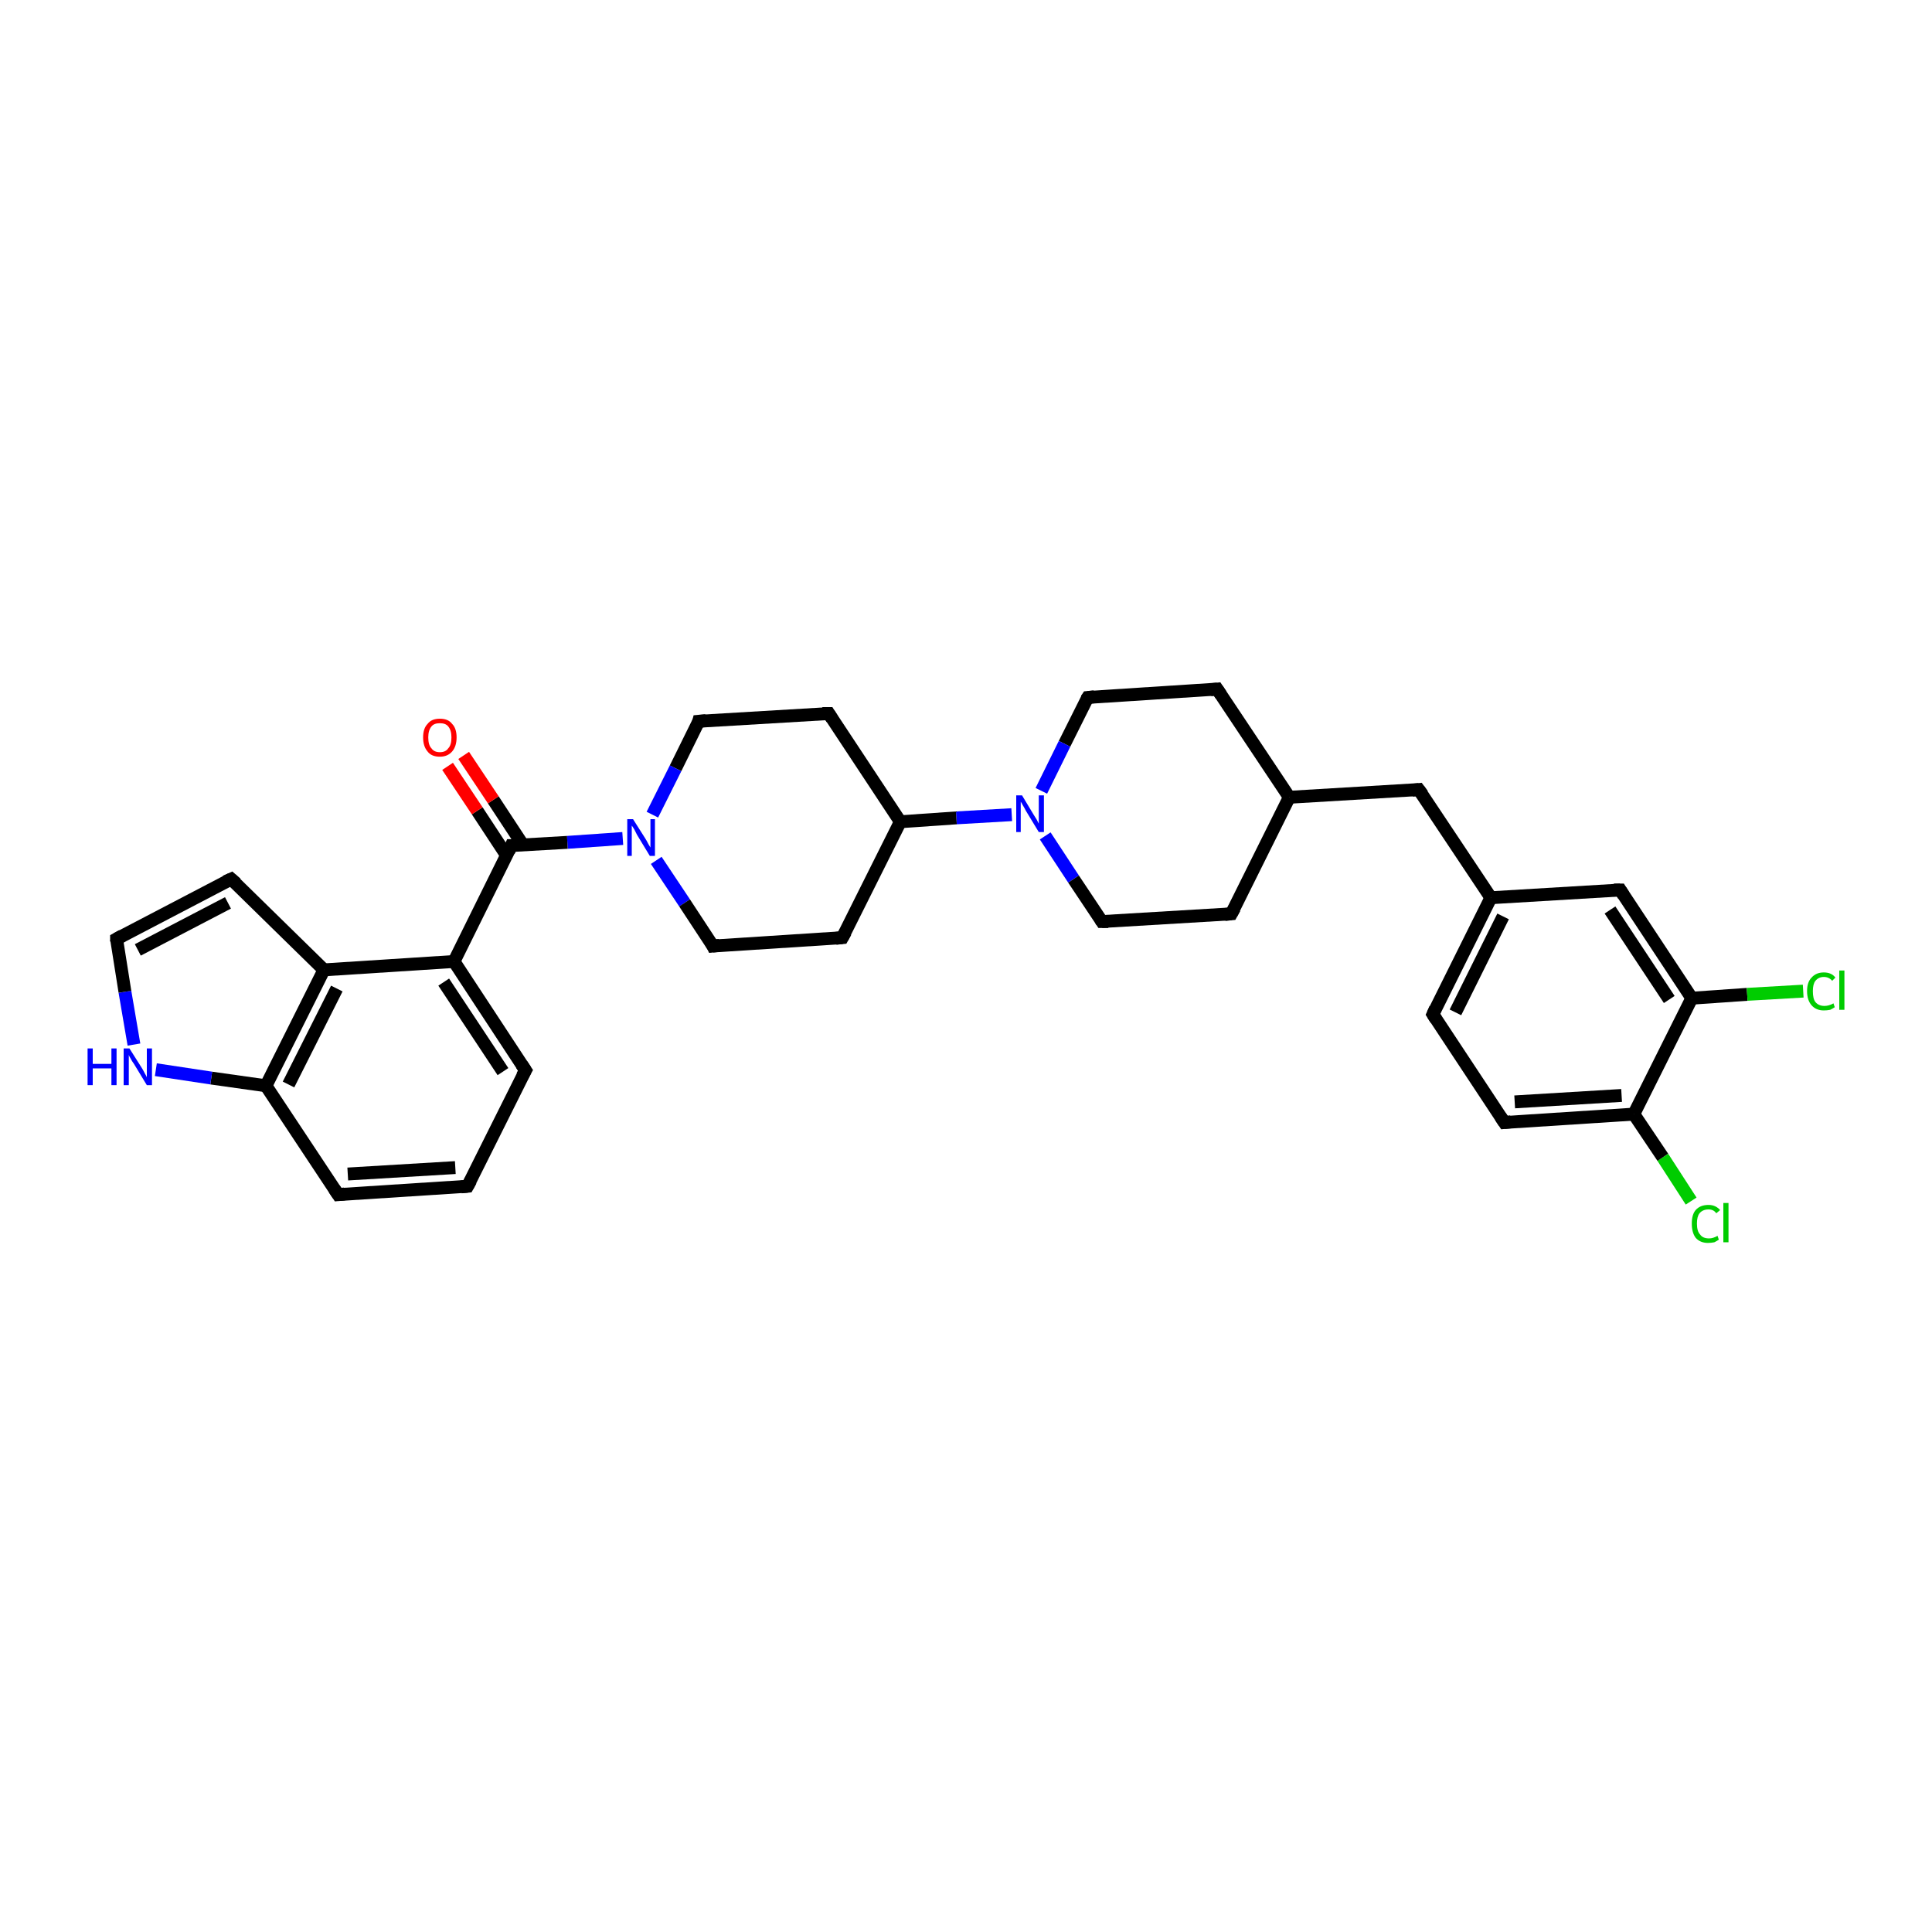 <?xml version='1.0' encoding='iso-8859-1'?>
<svg version='1.1' baseProfile='full'
              xmlns='http://www.w3.org/2000/svg'
                      xmlns:rdkit='http://www.rdkit.org/xml'
                      xmlns:xlink='http://www.w3.org/1999/xlink'
                  xml:space='preserve'
width='300px' height='300px' viewBox='0 0 300 300'>
<!-- END OF HEADER -->
<rect style='opacity:1.0;fill:#FFFFFF;stroke:none' width='300.0' height='300.0' x='0.0' y='0.0'> </rect>
<path class='bond-0 atom-0 atom-1' d='M 262.6,186.5 L 258.2,179.7' style='fill:none;fill-rule:evenodd;stroke:#00CC00;stroke-width:2.0px;stroke-linecap:butt;stroke-linejoin:miter;stroke-opacity:1' />
<path class='bond-0 atom-0 atom-1' d='M 258.2,179.7 L 253.7,173.0' style='fill:none;fill-rule:evenodd;stroke:#000000;stroke-width:2.0px;stroke-linecap:butt;stroke-linejoin:miter;stroke-opacity:1' />
<path class='bond-1 atom-1 atom-2' d='M 253.7,173.0 L 233.6,174.3' style='fill:none;fill-rule:evenodd;stroke:#000000;stroke-width:2.0px;stroke-linecap:butt;stroke-linejoin:miter;stroke-opacity:1' />
<path class='bond-1 atom-1 atom-2' d='M 251.8,170.1 L 235.2,171.1' style='fill:none;fill-rule:evenodd;stroke:#000000;stroke-width:2.0px;stroke-linecap:butt;stroke-linejoin:miter;stroke-opacity:1' />
<path class='bond-2 atom-2 atom-3' d='M 233.6,174.3 L 222.5,157.5' style='fill:none;fill-rule:evenodd;stroke:#000000;stroke-width:2.0px;stroke-linecap:butt;stroke-linejoin:miter;stroke-opacity:1' />
<path class='bond-3 atom-3 atom-4' d='M 222.5,157.5 L 231.5,139.4' style='fill:none;fill-rule:evenodd;stroke:#000000;stroke-width:2.0px;stroke-linecap:butt;stroke-linejoin:miter;stroke-opacity:1' />
<path class='bond-3 atom-3 atom-4' d='M 226.0,157.2 L 233.4,142.3' style='fill:none;fill-rule:evenodd;stroke:#000000;stroke-width:2.0px;stroke-linecap:butt;stroke-linejoin:miter;stroke-opacity:1' />
<path class='bond-4 atom-4 atom-5' d='M 231.5,139.4 L 220.3,122.6' style='fill:none;fill-rule:evenodd;stroke:#000000;stroke-width:2.0px;stroke-linecap:butt;stroke-linejoin:miter;stroke-opacity:1' />
<path class='bond-5 atom-5 atom-6' d='M 220.3,122.6 L 200.2,123.8' style='fill:none;fill-rule:evenodd;stroke:#000000;stroke-width:2.0px;stroke-linecap:butt;stroke-linejoin:miter;stroke-opacity:1' />
<path class='bond-6 atom-6 atom-7' d='M 200.2,123.8 L 189.0,107.0' style='fill:none;fill-rule:evenodd;stroke:#000000;stroke-width:2.0px;stroke-linecap:butt;stroke-linejoin:miter;stroke-opacity:1' />
<path class='bond-7 atom-7 atom-8' d='M 189.0,107.0 L 168.9,108.3' style='fill:none;fill-rule:evenodd;stroke:#000000;stroke-width:2.0px;stroke-linecap:butt;stroke-linejoin:miter;stroke-opacity:1' />
<path class='bond-8 atom-8 atom-9' d='M 168.9,108.3 L 165.3,115.5' style='fill:none;fill-rule:evenodd;stroke:#000000;stroke-width:2.0px;stroke-linecap:butt;stroke-linejoin:miter;stroke-opacity:1' />
<path class='bond-8 atom-8 atom-9' d='M 165.3,115.5 L 161.7,122.8' style='fill:none;fill-rule:evenodd;stroke:#0000FF;stroke-width:2.0px;stroke-linecap:butt;stroke-linejoin:miter;stroke-opacity:1' />
<path class='bond-9 atom-9 atom-10' d='M 162.3,129.8 L 166.7,136.5' style='fill:none;fill-rule:evenodd;stroke:#0000FF;stroke-width:2.0px;stroke-linecap:butt;stroke-linejoin:miter;stroke-opacity:1' />
<path class='bond-9 atom-9 atom-10' d='M 166.7,136.5 L 171.1,143.1' style='fill:none;fill-rule:evenodd;stroke:#000000;stroke-width:2.0px;stroke-linecap:butt;stroke-linejoin:miter;stroke-opacity:1' />
<path class='bond-10 atom-10 atom-11' d='M 171.1,143.1 L 191.2,141.9' style='fill:none;fill-rule:evenodd;stroke:#000000;stroke-width:2.0px;stroke-linecap:butt;stroke-linejoin:miter;stroke-opacity:1' />
<path class='bond-11 atom-9 atom-12' d='M 157.1,126.5 L 148.5,127.0' style='fill:none;fill-rule:evenodd;stroke:#0000FF;stroke-width:2.0px;stroke-linecap:butt;stroke-linejoin:miter;stroke-opacity:1' />
<path class='bond-11 atom-9 atom-12' d='M 148.5,127.0 L 139.8,127.6' style='fill:none;fill-rule:evenodd;stroke:#000000;stroke-width:2.0px;stroke-linecap:butt;stroke-linejoin:miter;stroke-opacity:1' />
<path class='bond-12 atom-12 atom-13' d='M 139.8,127.6 L 128.7,110.8' style='fill:none;fill-rule:evenodd;stroke:#000000;stroke-width:2.0px;stroke-linecap:butt;stroke-linejoin:miter;stroke-opacity:1' />
<path class='bond-13 atom-13 atom-14' d='M 128.7,110.8 L 108.5,112.0' style='fill:none;fill-rule:evenodd;stroke:#000000;stroke-width:2.0px;stroke-linecap:butt;stroke-linejoin:miter;stroke-opacity:1' />
<path class='bond-14 atom-14 atom-15' d='M 108.5,112.0 L 104.9,119.3' style='fill:none;fill-rule:evenodd;stroke:#000000;stroke-width:2.0px;stroke-linecap:butt;stroke-linejoin:miter;stroke-opacity:1' />
<path class='bond-14 atom-14 atom-15' d='M 104.9,119.3 L 101.3,126.5' style='fill:none;fill-rule:evenodd;stroke:#0000FF;stroke-width:2.0px;stroke-linecap:butt;stroke-linejoin:miter;stroke-opacity:1' />
<path class='bond-15 atom-15 atom-16' d='M 101.9,133.6 L 106.3,140.2' style='fill:none;fill-rule:evenodd;stroke:#0000FF;stroke-width:2.0px;stroke-linecap:butt;stroke-linejoin:miter;stroke-opacity:1' />
<path class='bond-15 atom-15 atom-16' d='M 106.3,140.2 L 110.7,146.9' style='fill:none;fill-rule:evenodd;stroke:#000000;stroke-width:2.0px;stroke-linecap:butt;stroke-linejoin:miter;stroke-opacity:1' />
<path class='bond-16 atom-16 atom-17' d='M 110.7,146.9 L 130.8,145.6' style='fill:none;fill-rule:evenodd;stroke:#000000;stroke-width:2.0px;stroke-linecap:butt;stroke-linejoin:miter;stroke-opacity:1' />
<path class='bond-17 atom-15 atom-18' d='M 96.7,130.2 L 88.1,130.8' style='fill:none;fill-rule:evenodd;stroke:#0000FF;stroke-width:2.0px;stroke-linecap:butt;stroke-linejoin:miter;stroke-opacity:1' />
<path class='bond-17 atom-15 atom-18' d='M 88.1,130.8 L 79.4,131.3' style='fill:none;fill-rule:evenodd;stroke:#000000;stroke-width:2.0px;stroke-linecap:butt;stroke-linejoin:miter;stroke-opacity:1' />
<path class='bond-18 atom-18 atom-19' d='M 81.2,131.2 L 76.6,124.2' style='fill:none;fill-rule:evenodd;stroke:#000000;stroke-width:2.0px;stroke-linecap:butt;stroke-linejoin:miter;stroke-opacity:1' />
<path class='bond-18 atom-18 atom-19' d='M 76.6,124.2 L 72.0,117.3' style='fill:none;fill-rule:evenodd;stroke:#FF0000;stroke-width:2.0px;stroke-linecap:butt;stroke-linejoin:miter;stroke-opacity:1' />
<path class='bond-18 atom-18 atom-19' d='M 78.7,132.9 L 74.1,125.9' style='fill:none;fill-rule:evenodd;stroke:#000000;stroke-width:2.0px;stroke-linecap:butt;stroke-linejoin:miter;stroke-opacity:1' />
<path class='bond-18 atom-18 atom-19' d='M 74.1,125.9 L 69.5,119.0' style='fill:none;fill-rule:evenodd;stroke:#FF0000;stroke-width:2.0px;stroke-linecap:butt;stroke-linejoin:miter;stroke-opacity:1' />
<path class='bond-19 atom-18 atom-20' d='M 79.4,131.3 L 70.5,149.3' style='fill:none;fill-rule:evenodd;stroke:#000000;stroke-width:2.0px;stroke-linecap:butt;stroke-linejoin:miter;stroke-opacity:1' />
<path class='bond-20 atom-20 atom-21' d='M 70.5,149.3 L 81.6,166.2' style='fill:none;fill-rule:evenodd;stroke:#000000;stroke-width:2.0px;stroke-linecap:butt;stroke-linejoin:miter;stroke-opacity:1' />
<path class='bond-20 atom-20 atom-21' d='M 68.9,152.5 L 78.1,166.4' style='fill:none;fill-rule:evenodd;stroke:#000000;stroke-width:2.0px;stroke-linecap:butt;stroke-linejoin:miter;stroke-opacity:1' />
<path class='bond-21 atom-21 atom-22' d='M 81.6,166.2 L 72.6,184.2' style='fill:none;fill-rule:evenodd;stroke:#000000;stroke-width:2.0px;stroke-linecap:butt;stroke-linejoin:miter;stroke-opacity:1' />
<path class='bond-22 atom-22 atom-23' d='M 72.6,184.2 L 52.5,185.5' style='fill:none;fill-rule:evenodd;stroke:#000000;stroke-width:2.0px;stroke-linecap:butt;stroke-linejoin:miter;stroke-opacity:1' />
<path class='bond-22 atom-22 atom-23' d='M 70.7,181.3 L 54.0,182.3' style='fill:none;fill-rule:evenodd;stroke:#000000;stroke-width:2.0px;stroke-linecap:butt;stroke-linejoin:miter;stroke-opacity:1' />
<path class='bond-23 atom-23 atom-24' d='M 52.5,185.5 L 41.3,168.6' style='fill:none;fill-rule:evenodd;stroke:#000000;stroke-width:2.0px;stroke-linecap:butt;stroke-linejoin:miter;stroke-opacity:1' />
<path class='bond-24 atom-24 atom-25' d='M 41.3,168.6 L 32.8,167.4' style='fill:none;fill-rule:evenodd;stroke:#000000;stroke-width:2.0px;stroke-linecap:butt;stroke-linejoin:miter;stroke-opacity:1' />
<path class='bond-24 atom-24 atom-25' d='M 32.8,167.4 L 24.2,166.1' style='fill:none;fill-rule:evenodd;stroke:#0000FF;stroke-width:2.0px;stroke-linecap:butt;stroke-linejoin:miter;stroke-opacity:1' />
<path class='bond-25 atom-25 atom-26' d='M 20.8,162.2 L 19.4,154.0' style='fill:none;fill-rule:evenodd;stroke:#0000FF;stroke-width:2.0px;stroke-linecap:butt;stroke-linejoin:miter;stroke-opacity:1' />
<path class='bond-25 atom-25 atom-26' d='M 19.4,154.0 L 18.1,145.8' style='fill:none;fill-rule:evenodd;stroke:#000000;stroke-width:2.0px;stroke-linecap:butt;stroke-linejoin:miter;stroke-opacity:1' />
<path class='bond-26 atom-26 atom-27' d='M 18.1,145.8 L 35.9,136.5' style='fill:none;fill-rule:evenodd;stroke:#000000;stroke-width:2.0px;stroke-linecap:butt;stroke-linejoin:miter;stroke-opacity:1' />
<path class='bond-26 atom-26 atom-27' d='M 21.4,147.5 L 35.4,140.2' style='fill:none;fill-rule:evenodd;stroke:#000000;stroke-width:2.0px;stroke-linecap:butt;stroke-linejoin:miter;stroke-opacity:1' />
<path class='bond-27 atom-27 atom-28' d='M 35.9,136.5 L 50.3,150.6' style='fill:none;fill-rule:evenodd;stroke:#000000;stroke-width:2.0px;stroke-linecap:butt;stroke-linejoin:miter;stroke-opacity:1' />
<path class='bond-28 atom-4 atom-29' d='M 231.5,139.4 L 251.6,138.2' style='fill:none;fill-rule:evenodd;stroke:#000000;stroke-width:2.0px;stroke-linecap:butt;stroke-linejoin:miter;stroke-opacity:1' />
<path class='bond-29 atom-29 atom-30' d='M 251.6,138.2 L 262.7,155.0' style='fill:none;fill-rule:evenodd;stroke:#000000;stroke-width:2.0px;stroke-linecap:butt;stroke-linejoin:miter;stroke-opacity:1' />
<path class='bond-29 atom-29 atom-30' d='M 250.0,141.3 L 259.2,155.2' style='fill:none;fill-rule:evenodd;stroke:#000000;stroke-width:2.0px;stroke-linecap:butt;stroke-linejoin:miter;stroke-opacity:1' />
<path class='bond-30 atom-30 atom-31' d='M 262.7,155.0 L 271.3,154.4' style='fill:none;fill-rule:evenodd;stroke:#000000;stroke-width:2.0px;stroke-linecap:butt;stroke-linejoin:miter;stroke-opacity:1' />
<path class='bond-30 atom-30 atom-31' d='M 271.3,154.4 L 280.0,153.9' style='fill:none;fill-rule:evenodd;stroke:#00CC00;stroke-width:2.0px;stroke-linecap:butt;stroke-linejoin:miter;stroke-opacity:1' />
<path class='bond-31 atom-30 atom-1' d='M 262.7,155.0 L 253.7,173.0' style='fill:none;fill-rule:evenodd;stroke:#000000;stroke-width:2.0px;stroke-linecap:butt;stroke-linejoin:miter;stroke-opacity:1' />
<path class='bond-32 atom-11 atom-6' d='M 191.2,141.9 L 200.2,123.8' style='fill:none;fill-rule:evenodd;stroke:#000000;stroke-width:2.0px;stroke-linecap:butt;stroke-linejoin:miter;stroke-opacity:1' />
<path class='bond-33 atom-17 atom-12' d='M 130.8,145.6 L 139.8,127.6' style='fill:none;fill-rule:evenodd;stroke:#000000;stroke-width:2.0px;stroke-linecap:butt;stroke-linejoin:miter;stroke-opacity:1' />
<path class='bond-34 atom-28 atom-20' d='M 50.3,150.6 L 70.5,149.3' style='fill:none;fill-rule:evenodd;stroke:#000000;stroke-width:2.0px;stroke-linecap:butt;stroke-linejoin:miter;stroke-opacity:1' />
<path class='bond-35 atom-28 atom-24' d='M 50.3,150.6 L 41.3,168.6' style='fill:none;fill-rule:evenodd;stroke:#000000;stroke-width:2.0px;stroke-linecap:butt;stroke-linejoin:miter;stroke-opacity:1' />
<path class='bond-35 atom-28 atom-24' d='M 52.3,153.5 L 44.8,168.4' style='fill:none;fill-rule:evenodd;stroke:#000000;stroke-width:2.0px;stroke-linecap:butt;stroke-linejoin:miter;stroke-opacity:1' />
<path d='M 234.6,174.2 L 233.6,174.3 L 233.0,173.4' style='fill:none;stroke:#000000;stroke-width:2.0px;stroke-linecap:butt;stroke-linejoin:miter;stroke-opacity:1;' />
<path d='M 223.0,158.3 L 222.5,157.5 L 222.9,156.6' style='fill:none;stroke:#000000;stroke-width:2.0px;stroke-linecap:butt;stroke-linejoin:miter;stroke-opacity:1;' />
<path d='M 220.9,123.4 L 220.3,122.6 L 219.3,122.7' style='fill:none;stroke:#000000;stroke-width:2.0px;stroke-linecap:butt;stroke-linejoin:miter;stroke-opacity:1;' />
<path d='M 189.6,107.9 L 189.0,107.0 L 188.0,107.1' style='fill:none;stroke:#000000;stroke-width:2.0px;stroke-linecap:butt;stroke-linejoin:miter;stroke-opacity:1;' />
<path d='M 169.9,108.2 L 168.9,108.3 L 168.7,108.6' style='fill:none;stroke:#000000;stroke-width:2.0px;stroke-linecap:butt;stroke-linejoin:miter;stroke-opacity:1;' />
<path d='M 170.9,142.8 L 171.1,143.1 L 172.1,143.1' style='fill:none;stroke:#000000;stroke-width:2.0px;stroke-linecap:butt;stroke-linejoin:miter;stroke-opacity:1;' />
<path d='M 190.2,142.0 L 191.2,141.9 L 191.7,141.0' style='fill:none;stroke:#000000;stroke-width:2.0px;stroke-linecap:butt;stroke-linejoin:miter;stroke-opacity:1;' />
<path d='M 129.2,111.6 L 128.7,110.8 L 127.7,110.8' style='fill:none;stroke:#000000;stroke-width:2.0px;stroke-linecap:butt;stroke-linejoin:miter;stroke-opacity:1;' />
<path d='M 109.6,111.9 L 108.5,112.0 L 108.4,112.4' style='fill:none;stroke:#000000;stroke-width:2.0px;stroke-linecap:butt;stroke-linejoin:miter;stroke-opacity:1;' />
<path d='M 110.5,146.5 L 110.7,146.9 L 111.7,146.8' style='fill:none;stroke:#000000;stroke-width:2.0px;stroke-linecap:butt;stroke-linejoin:miter;stroke-opacity:1;' />
<path d='M 129.8,145.7 L 130.8,145.6 L 131.3,144.7' style='fill:none;stroke:#000000;stroke-width:2.0px;stroke-linecap:butt;stroke-linejoin:miter;stroke-opacity:1;' />
<path d='M 79.9,131.3 L 79.4,131.3 L 79.0,132.2' style='fill:none;stroke:#000000;stroke-width:2.0px;stroke-linecap:butt;stroke-linejoin:miter;stroke-opacity:1;' />
<path d='M 81.0,165.3 L 81.6,166.2 L 81.1,167.1' style='fill:none;stroke:#000000;stroke-width:2.0px;stroke-linecap:butt;stroke-linejoin:miter;stroke-opacity:1;' />
<path d='M 73.1,183.3 L 72.6,184.2 L 71.6,184.3' style='fill:none;stroke:#000000;stroke-width:2.0px;stroke-linecap:butt;stroke-linejoin:miter;stroke-opacity:1;' />
<path d='M 53.5,185.4 L 52.5,185.5 L 51.9,184.6' style='fill:none;stroke:#000000;stroke-width:2.0px;stroke-linecap:butt;stroke-linejoin:miter;stroke-opacity:1;' />
<path d='M 18.1,146.2 L 18.1,145.8 L 19.0,145.3' style='fill:none;stroke:#000000;stroke-width:2.0px;stroke-linecap:butt;stroke-linejoin:miter;stroke-opacity:1;' />
<path d='M 35.0,136.9 L 35.9,136.5 L 36.7,137.2' style='fill:none;stroke:#000000;stroke-width:2.0px;stroke-linecap:butt;stroke-linejoin:miter;stroke-opacity:1;' />
<path d='M 250.6,138.2 L 251.6,138.2 L 252.1,139.0' style='fill:none;stroke:#000000;stroke-width:2.0px;stroke-linecap:butt;stroke-linejoin:miter;stroke-opacity:1;' />
<path class='atom-0' d='M 262.7 190.0
Q 262.7 188.6, 263.3 187.9
Q 264.0 187.1, 265.3 187.1
Q 266.4 187.1, 267.1 187.9
L 266.5 188.4
Q 266.1 187.8, 265.3 187.8
Q 264.4 187.8, 263.9 188.4
Q 263.5 188.9, 263.5 190.0
Q 263.5 191.2, 264.0 191.7
Q 264.4 192.3, 265.4 192.3
Q 266.0 192.3, 266.7 191.9
L 266.9 192.5
Q 266.6 192.7, 266.2 192.9
Q 265.7 193.0, 265.2 193.0
Q 264.0 193.0, 263.3 192.2
Q 262.7 191.4, 262.7 190.0
' fill='#00CC00'/>
<path class='atom-0' d='M 267.6 186.8
L 268.4 186.8
L 268.4 192.9
L 267.6 192.9
L 267.6 186.8
' fill='#00CC00'/>
<path class='atom-9' d='M 158.7 123.5
L 160.5 126.5
Q 160.7 126.8, 161.0 127.3
Q 161.3 127.9, 161.3 127.9
L 161.3 123.5
L 162.1 123.5
L 162.1 129.2
L 161.3 129.2
L 159.3 125.9
Q 159.1 125.5, 158.8 125.0
Q 158.6 124.6, 158.5 124.5
L 158.5 129.2
L 157.8 129.2
L 157.8 123.5
L 158.7 123.5
' fill='#0000FF'/>
<path class='atom-15' d='M 98.3 127.2
L 100.2 130.2
Q 100.4 130.5, 100.7 131.1
Q 101.0 131.6, 101.0 131.6
L 101.0 127.2
L 101.7 127.2
L 101.7 132.9
L 100.9 132.9
L 98.9 129.6
Q 98.7 129.2, 98.5 128.8
Q 98.2 128.3, 98.1 128.2
L 98.1 132.9
L 97.4 132.9
L 97.4 127.2
L 98.3 127.2
' fill='#0000FF'/>
<path class='atom-19' d='M 65.7 114.5
Q 65.7 113.1, 66.4 112.4
Q 67.0 111.6, 68.3 111.6
Q 69.6 111.6, 70.2 112.4
Q 70.9 113.1, 70.9 114.5
Q 70.9 115.9, 70.2 116.7
Q 69.5 117.5, 68.3 117.5
Q 67.0 117.5, 66.4 116.7
Q 65.7 115.9, 65.7 114.5
M 68.3 116.8
Q 69.2 116.8, 69.6 116.2
Q 70.1 115.7, 70.1 114.5
Q 70.1 113.4, 69.6 112.8
Q 69.2 112.3, 68.3 112.3
Q 67.4 112.3, 67.0 112.8
Q 66.5 113.4, 66.5 114.5
Q 66.5 115.7, 67.0 116.2
Q 67.4 116.8, 68.3 116.8
' fill='#FF0000'/>
<path class='atom-25' d='M 13.6 162.8
L 14.4 162.8
L 14.4 165.2
L 17.3 165.2
L 17.3 162.8
L 18.1 162.8
L 18.1 168.5
L 17.3 168.5
L 17.3 165.9
L 14.4 165.9
L 14.4 168.5
L 13.6 168.5
L 13.6 162.8
' fill='#0000FF'/>
<path class='atom-25' d='M 20.1 162.8
L 22.0 165.8
Q 22.2 166.1, 22.5 166.7
Q 22.8 167.2, 22.8 167.3
L 22.8 162.8
L 23.6 162.8
L 23.6 168.5
L 22.8 168.5
L 20.8 165.2
Q 20.5 164.8, 20.3 164.4
Q 20.0 163.9, 20.0 163.8
L 20.0 168.5
L 19.2 168.5
L 19.2 162.8
L 20.1 162.8
' fill='#0000FF'/>
<path class='atom-31' d='M 280.6 153.9
Q 280.6 152.5, 281.3 151.8
Q 282.0 151.0, 283.2 151.0
Q 284.4 151.0, 285.0 151.8
L 284.5 152.3
Q 284.0 151.7, 283.2 151.7
Q 282.4 151.7, 281.9 152.3
Q 281.5 152.8, 281.5 153.9
Q 281.5 155.1, 281.9 155.6
Q 282.4 156.2, 283.3 156.2
Q 284.0 156.2, 284.7 155.8
L 284.9 156.4
Q 284.6 156.6, 284.2 156.8
Q 283.7 156.9, 283.2 156.9
Q 282.0 156.9, 281.3 156.1
Q 280.6 155.3, 280.6 153.9
' fill='#00CC00'/>
<path class='atom-31' d='M 285.6 150.7
L 286.4 150.7
L 286.4 156.8
L 285.6 156.8
L 285.6 150.7
' fill='#00CC00'/>
</svg>
